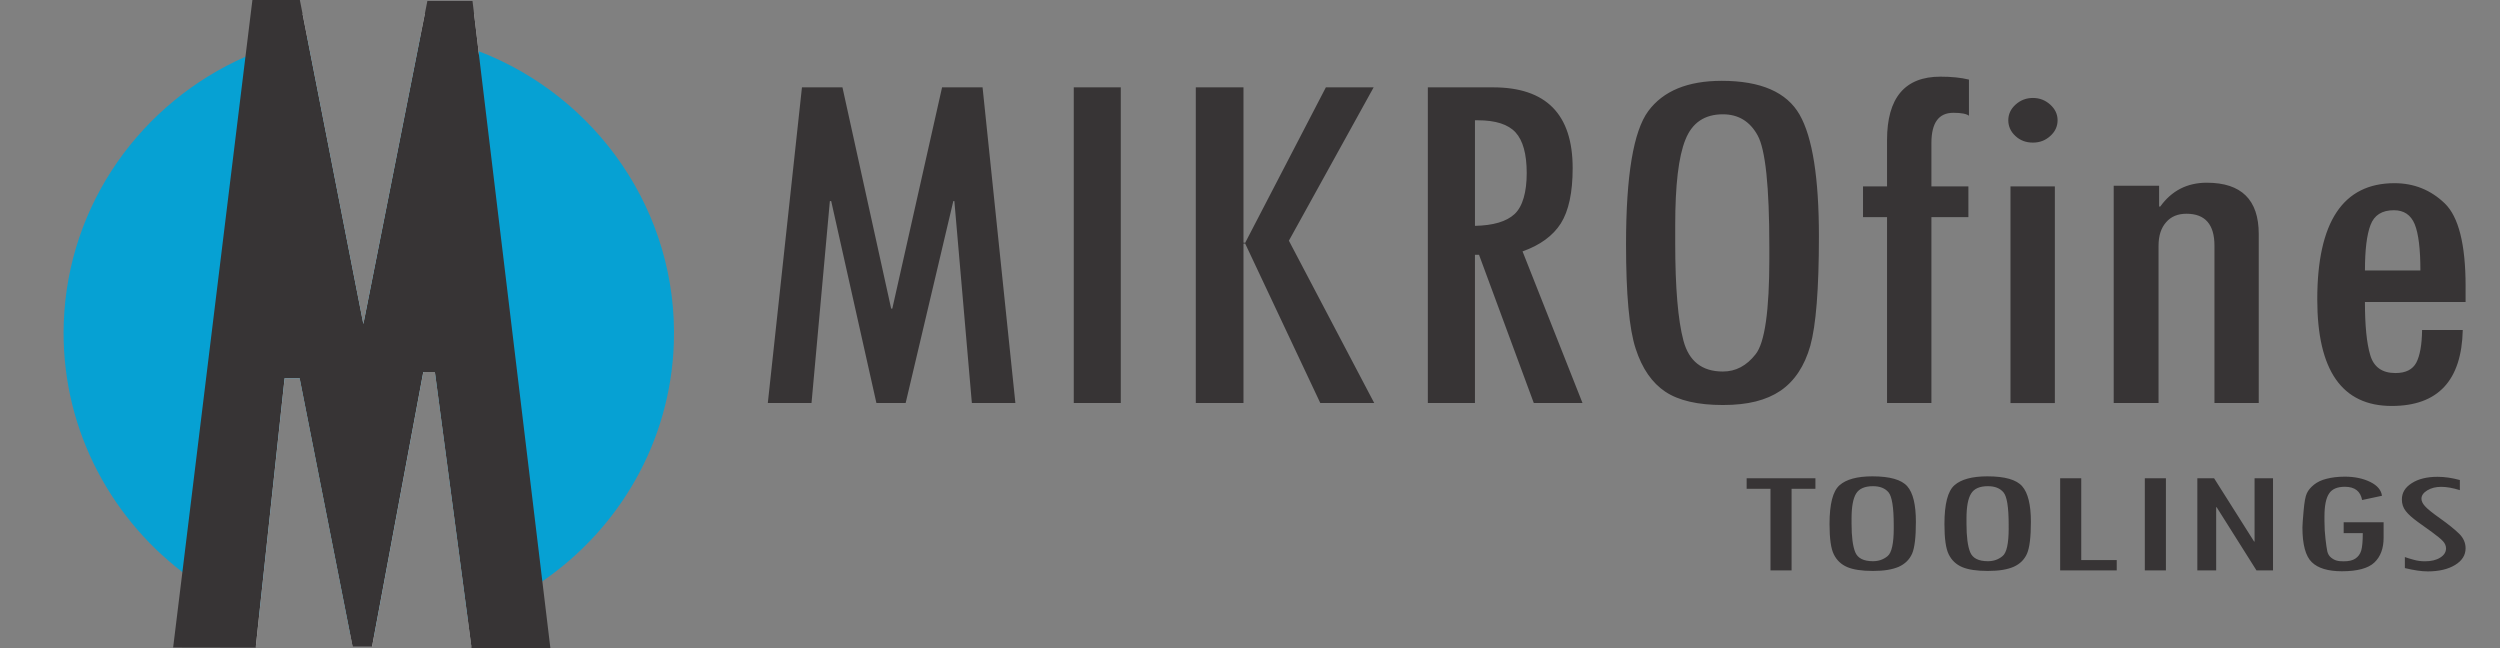 <?xml version="1.0" encoding="UTF-8"?>
<svg id="Layer_1" data-name="Layer 1" xmlns="http://www.w3.org/2000/svg" version="1.1" viewBox="0 0 1381 358">
  <rect x="0" y="0" width="1381" height="358" fill="#808080" stroke="none"/>
  <defs>
    <style>
      .cls-1 {
        fill: #06a1d3;
      }

      .cls-1, .cls-2, .cls-3 {
        fill-rule: evenodd;
        stroke-width: 0px;
      }

      .cls-2 {
        fill: #373435;
      }

      .cls-3 {
        fill: #fefefe;
      }
    </style>
  </defs>
  <path class="cls-1" d="M372.22,189.8c-1.93,54.63-30.39,102.31-72.63,131.32-10.84,7.49-22.65,13.77-35.12,18.54-2.01.8-4.06,1.55-6.11,2.22l-18.13-136.39h-6.4l-27.13,145.39c-2.93.08-5.86.04-8.83-.04-1.47-.04-2.93-.13-4.4-.21l-27.96-141.7h-8.29l-14.07,130.86c-.88-.33-1.76-.71-2.64-1.05-14.36-5.78-27.71-13.48-39.77-22.73-41.44-31.81-67.48-82.22-65.51-137.85,2.34-65.85,43.2-121.65,100.34-146.81,1.63-.71,3.31-1.42,4.94-2.05,9.34-3.77,19.09-6.74,29.14-8.79l31.06,158.49,31.61-159.53c11.09,1.88,21.81,4.86,32.02,8.79.04,0,.08,0,.13.04,65.01,24.95,110.31,88.75,107.75,161.5Z"/>
  <path class="cls-3" d="M264.35,28.26l-2.47-20.6h-27.21l-2.34,11.8-31.61,159.53-31.06-158.49-2.51-12.85h-26.62v349.5h.8l1.84-17.37,14.07-130.86h8.29l27.96,141.7,1.3,6.53h10.76l1.17-6.28,27.13-145.39h6.4l18.13,136.39,2.01,15.28h4.1V28.3s-.08-.04-.13-.04Z"/>
  <polygon class="cls-2" points="304.03 358 260.5 358 260.37 357.16 258.36 341.88 240.23 205.5 233.83 205.5 206.7 350.88 205.53 357.16 205.53 357.25 194.77 357.25 194.77 357.16 193.47 350.63 165.51 208.93 157.22 208.93 143.16 339.79 141.32 357.16 141.23 357.75 95.64 357.67 100.75 316.01 135.58 31.35 139.43 0 165.64 0 167.14 7.66 169.66 20.51 200.72 179 232.32 19.47 234.67 7.66 236.09 .5 261 .5 261.88 7.66 264.35 28.26 264.47 29.39 299.59 321.12 304.03 358"/>
  <g>
    <path class="cls-2" d="M542.77,48.25h-22.37l-27.49,122.23h-.63l-26.91-122.23h-22.37l-18.86,174.38h24.14l10.14-111.57h.73l24.98,111.57h16.15l26.34-111.57h.57l9.67,111.57h24.04l-18.13-174.38ZM593.15,48.25v174.38h25.97V48.25h-25.97ZM711.98,132.96l46.82-84.71h-26.39l-44.68,86.07,41.6,88.31h29.79l-47.14-89.67ZM687.63,134.06h-.73V48.25h-26.34v174.38h26.34v-88.05h.73l.1-.26-.1-.26ZM841.05,138.87c9.77-3.45,16.83-8.67,21.16-15.47,4.34-6.9,6.53-17.04,6.53-30.52,0-29.79-14.68-44.63-44-44.63h-36v174.38h26.02v-81.89h2.25l30.26,81.89h26.91l-33.13-83.77ZM814.77,124.76v-58.32h1.52c9.88,0,16.83,2.25,20.9,6.69,4.08,4.44,6.17,11.97,6.17,22.47s-2.25,18.5-6.69,22.63c-4.49,4.18-11.81,6.32-21.9,6.53ZM994.11,63.36c-7.11-12.44-21.43-18.71-43.01-18.71-18.86,0-32.35,5.59-40.6,16.72-8.2,11.13-12.28,35.64-12.28,73.52,0,27.54,1.72,46.82,5.33,57.74,3.55,10.97,9.04,18.86,16.41,23.78,7.32,4.86,17.92,7.32,31.77,7.32s23.99-2.61,31.82-7.89c7.79-5.33,13.27-13.64,16.46-24.82,3.14-11.24,4.76-31.35,4.76-60.41,0-32.35-3.55-54.82-10.66-67.25ZM977.39,142.68c0,28.95-2.51,46.61-7.58,52.99-5.02,6.43-11.03,9.56-18.08,9.56-11.55,0-18.76-5.7-21.79-17.04-3.03-11.34-4.55-29.37-4.55-54.14v-9.62c0-22.16,1.83-37.94,5.64-47.29,3.71-9.35,10.61-14,20.69-14,8.52,0,14.95,3.87,19.23,11.71,4.29,7.79,6.43,28.27,6.43,61.4v6.43ZM1079.03,62.31c4.44,0,7.26.57,8.62,1.62v-19.96c-4.44-1.1-9.72-1.62-15.78-1.62-19.65,0-29.47,11.71-29.47,35.06v25.55h-13.27v16.98h13.27v102.68h24.51v-102.68h20.43v-16.98h-20.43v-23.93c0-11.18,4.02-16.72,12.12-16.72ZM1132.59,57.82c-2.72-2.46-5.91-3.71-9.62-3.71s-6.9,1.25-9.62,3.71c-2.67,2.46-3.97,5.33-3.97,8.62s1.31,6.27,3.92,8.67c2.61,2.46,5.85,3.66,9.67,3.66s6.9-1.2,9.62-3.66c2.67-2.4,4.02-5.33,4.02-8.67s-1.36-6.17-4.02-8.62ZM1110.59,102.97v119.67h24.51v-119.67h-24.51ZM1219.03,100.93c-10.82,0-19.39,4.39-25.71,13.17h-.63v-11.5h-25.08v120.03h24.77v-86.9c0-5.54,1.41-9.82,4.18-12.96,2.72-3.19,6.53-4.7,11.24-4.7,10.29,0,15.47,5.85,15.47,17.66v86.9h24.46v-93.38c0-18.86-9.56-28.32-28.69-28.32ZM1362,158.15c0-23.15-3.87-38.46-11.55-45.83-7.73-7.42-16.98-11.13-27.75-11.13-28.43,0-42.64,21.43-42.64,64.22,0,39.24,13.69,58.84,41.13,58.84,25.5,0,38.62-14,39.24-41.96h-22.47c-.1,8.2-1.2,14.16-3.19,18.03-2.04,3.81-5.85,5.75-11.5,5.75-7.37,0-12.02-3.29-13.95-9.93-1.99-6.58-2.93-16.41-2.93-29.32h55.6v-8.67ZM1306.4,149.42c0-11.34.99-19.7,3.08-25.14,2.04-5.43,6.32-8.15,12.91-8.15,5.54,0,9.35,2.56,11.5,7.73,2.09,5.17,3.14,13.69,3.14,25.55h-30.62Z"/>
    <path class="cls-2" d="M964.85,264.18v5.85h13.17v45.05h11.65v-45.05h13.17v-5.85h-37.99ZM1053.58,268.62c-3.19-3.66-9.62-5.49-19.28-5.49-8.41,0-14.47,1.67-18.13,4.91-3.71,3.24-5.54,10.4-5.54,21.43,0,8.05.78,13.64,2.4,16.83,1.62,3.24,4.08,5.54,7.37,6.95,3.29,1.41,8,2.14,14.21,2.14s10.71-.78,14.27-2.3c3.45-1.57,5.91-3.97,7.37-7.26,1.41-3.24,2.09-9.14,2.09-17.61,0-9.41-1.57-15.99-4.76-19.6ZM1046.11,291.77c0,8.41-1.15,13.59-3.4,15.42-2.25,1.88-4.96,2.82-8.1,2.82-5.17,0-8.41-1.67-9.77-4.96-1.36-3.34-2.04-8.57-2.04-15.83v-2.77c0-6.48.84-11.08,2.51-13.8,1.67-2.72,4.81-4.08,9.3-4.08,3.81,0,6.69,1.1,8.62,3.4,1.88,2.25,2.87,8.26,2.87,17.92v1.88ZM1117.07,268.62c-3.19-3.66-9.56-5.49-19.23-5.49-8.47,0-14.53,1.67-18.19,4.91-3.71,3.24-5.54,10.4-5.54,21.43,0,8.05.78,13.64,2.4,16.83,1.62,3.24,4.08,5.54,7.37,6.95,3.29,1.41,8,2.14,14.21,2.14s10.76-.78,14.27-2.3c3.5-1.57,5.91-3.97,7.37-7.26,1.41-3.24,2.14-9.14,2.14-17.61,0-9.41-1.62-15.99-4.81-19.6ZM1109.6,291.77c0,8.41-1.1,13.59-3.4,15.42-2.25,1.88-4.91,2.82-8.1,2.82-5.17,0-8.41-1.67-9.77-4.96-1.36-3.34-2.04-8.57-2.04-15.83v-2.77c0-6.48.84-11.08,2.56-13.8,1.62-2.72,4.76-4.08,9.25-4.08,3.81,0,6.69,1.1,8.62,3.4,1.93,2.25,2.87,8.26,2.87,17.92v1.88ZM1149.68,309.38v-45.2h-11.65v50.9h31.25v-5.7h-19.6ZM1184.8,264.18v50.9h11.65v-50.9h-11.65ZM1245.42,264.18v34.96h-.26l-22.1-34.96h-9.25v50.9h10.4v-34.91h.26l22,34.91h9.14v-50.9h-10.19ZM1294.64,288.48v6.01h10.56c0,4.55-.31,7.79-.89,9.72-.58,1.88-1.67,3.34-3.19,4.34-1.52,1.05-3.71,1.52-6.48,1.52-1.52,0-2.82-.1-3.92-.42-1.1-.31-2.14-.89-3.14-1.72-.99-.84-1.67-1.99-1.99-3.4-.31-1.46-.63-3.71-.99-6.85-.37-3.08-.57-6.32-.57-9.77v-2.61c0-5.85.84-10.09,2.51-12.59,1.62-2.56,4.55-3.81,8.78-3.81,5.43,0,8.62,2.46,9.51,7.32l10.97-2.35c-.42-3.14-2.56-5.7-6.48-7.63-3.92-1.93-8.62-2.93-14-2.93-3.87,0-7.21.42-10.03,1.15-2.87.68-5.23,1.83-7.05,3.29-1.83,1.46-3.19,3.08-3.97,4.81-.78,1.67-1.36,4.96-1.78,9.82-.42,4.81-.63,7.79-.63,8.94,0,9.46,1.72,15.89,5.17,19.23,3.4,3.34,8.99,5.02,16.62,5.02,8.57,0,14.58-1.62,17.98-4.86,3.4-3.24,5.07-7.79,5.07-13.64v-8.57h-22.05ZM1358.45,294.85c-2.4-2.35-5.8-5.12-10.29-8.31-4.49-3.19-7.37-5.49-8.62-6.95-1.31-1.46-1.93-2.82-1.93-4.08,0-1.83,1.1-3.34,3.24-4.65,2.14-1.31,4.76-1.93,7.73-1.93s6.43.63,10.24,1.83v-5.59c-4.18-1.15-8.26-1.78-12.33-1.78-5.8,0-10.56,1.15-14.21,3.5-3.66,2.3-5.49,5.28-5.49,8.99,0,2.51.73,4.65,2.19,6.48,1.41,1.83,3.66,3.81,6.69,6.01l7.79,5.59c2.93,2.14,4.91,3.76,6.06,5.02,1.1,1.2,1.67,2.56,1.67,3.97,0,2.09-1.15,3.81-3.29,5.12-2.19,1.36-5.02,1.99-8.36,1.99-2.09,0-4.23-.26-6.38-.89-2.14-.57-3.61-1.05-4.29-1.31-.1-.05-.26-.1-.42-.16v6.11c4.96,1.2,9.2,1.83,12.59,1.83,6.27,0,11.29-1.2,15.15-3.55s5.8-5.43,5.8-9.2c0-3.03-1.2-5.75-3.55-8.05Z"/>
  </g>
</svg>